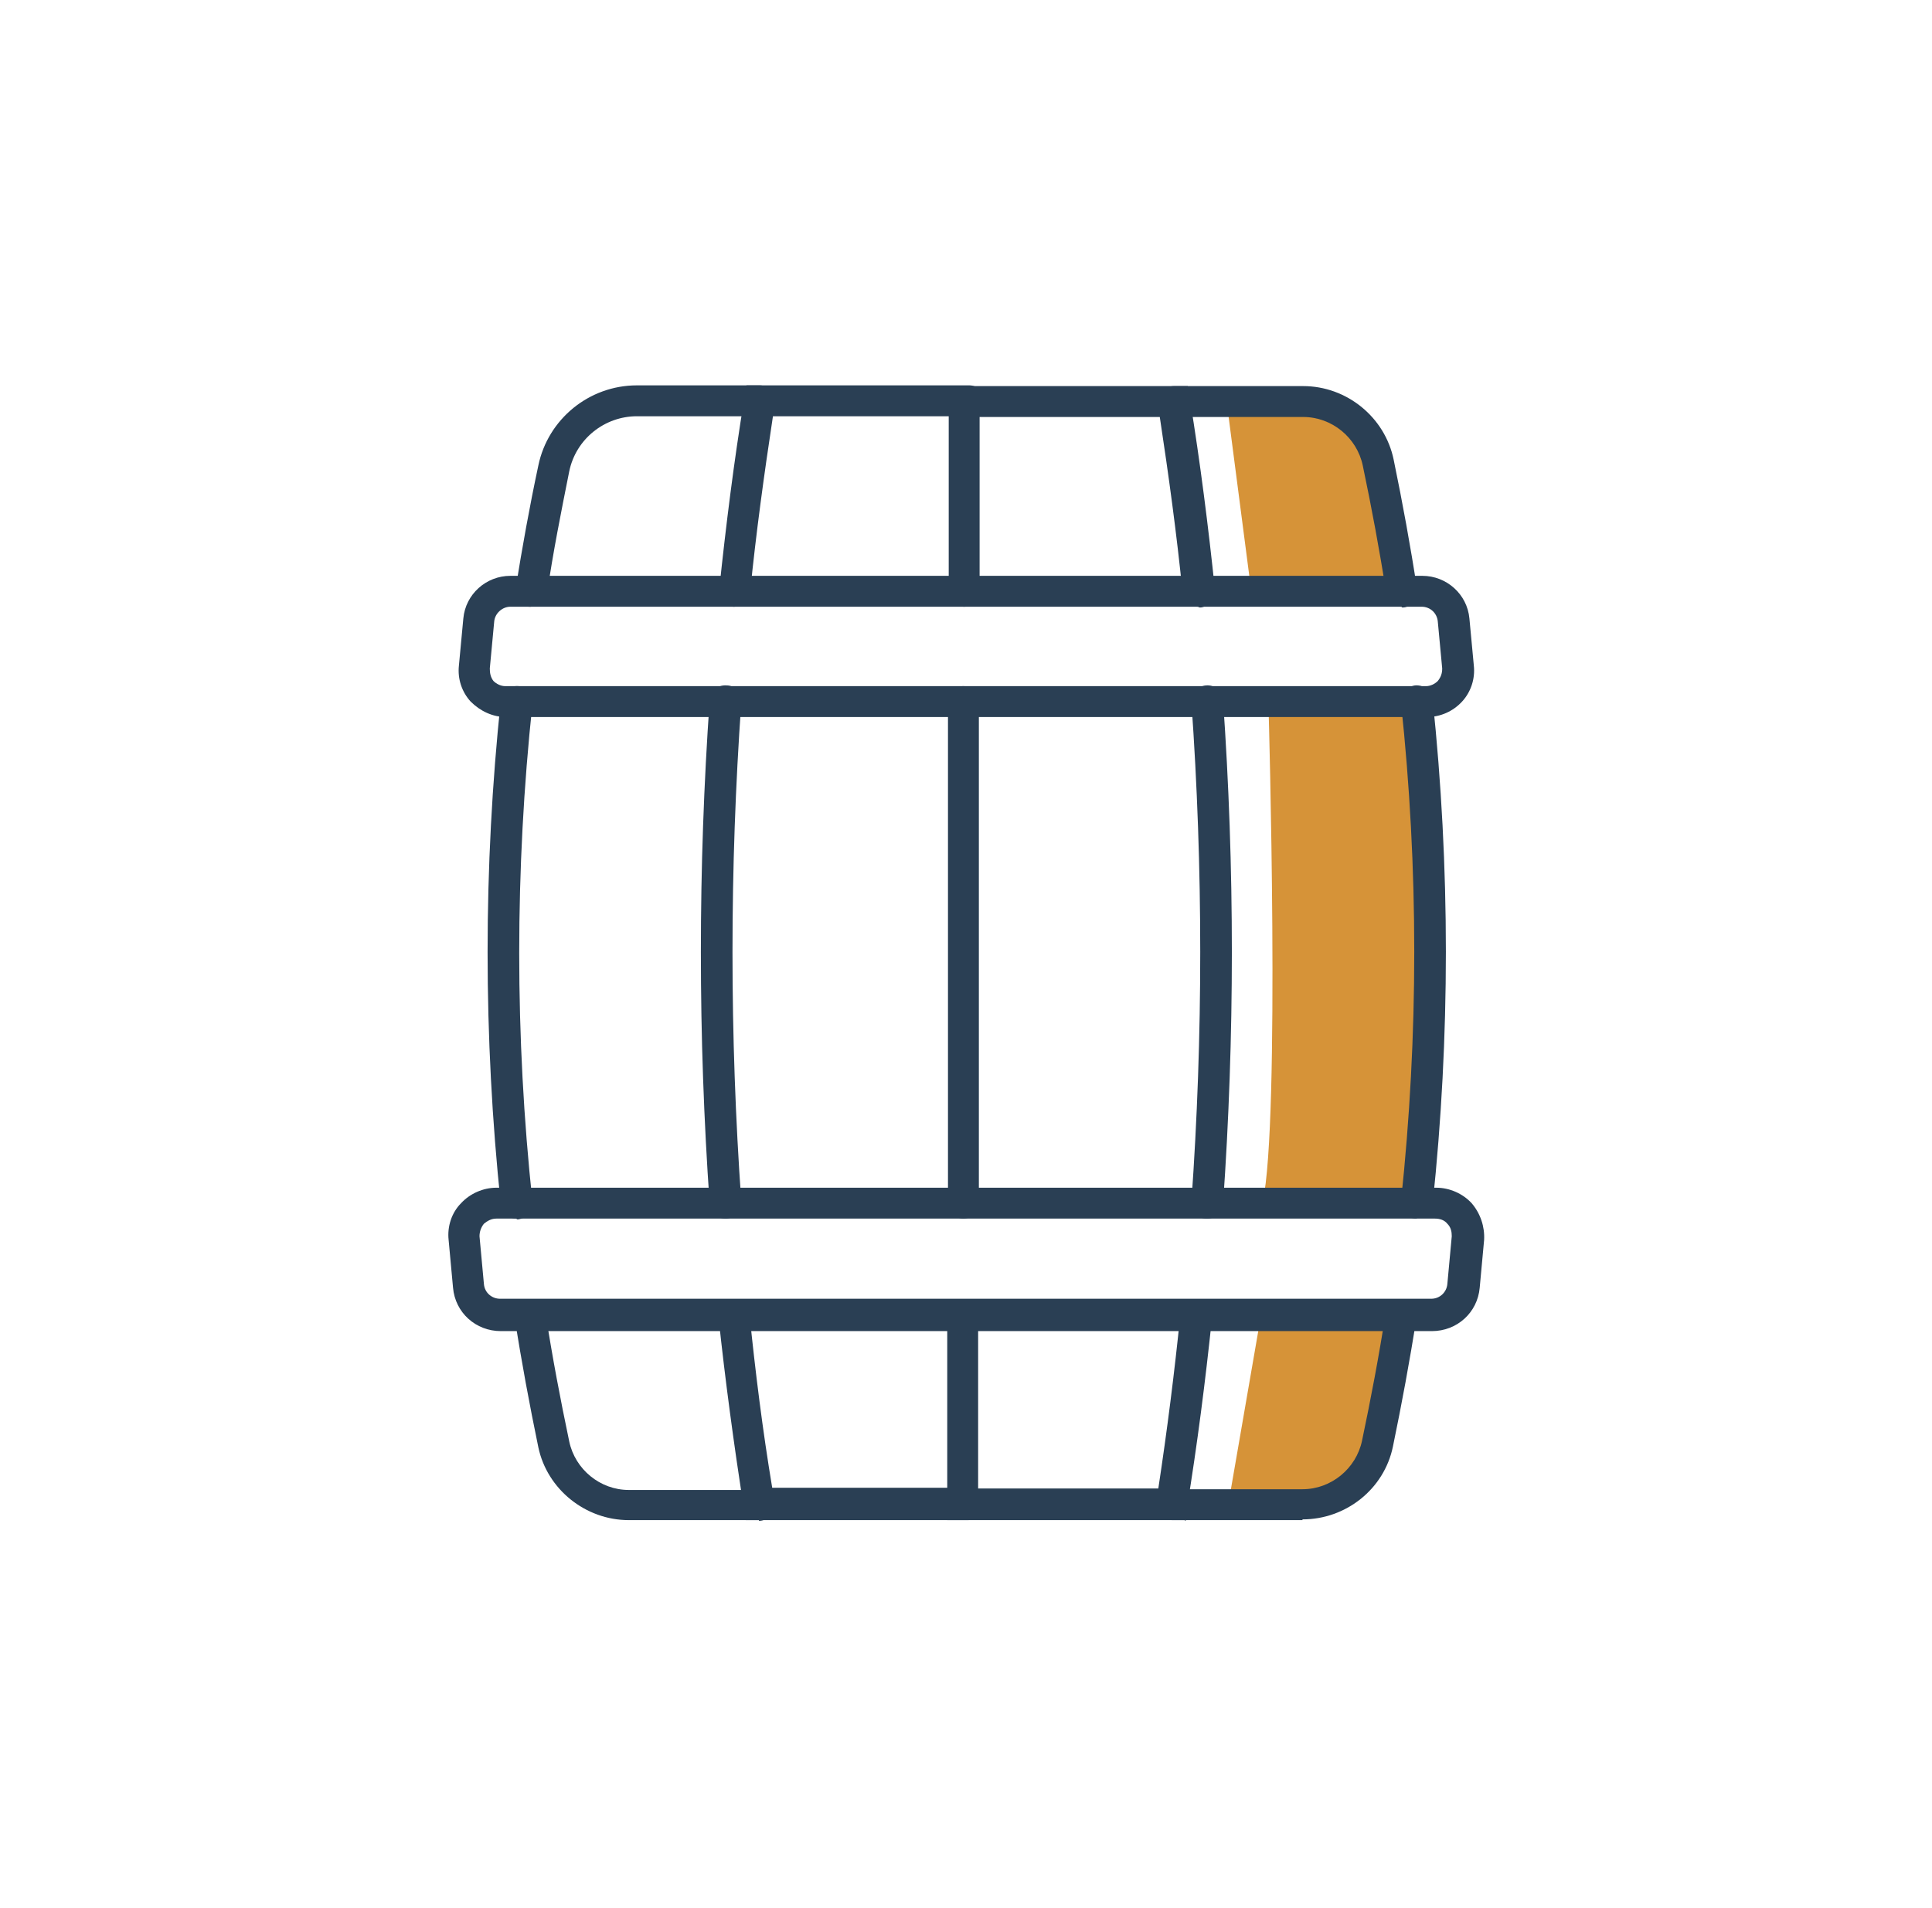 <?xml version="1.0" encoding="UTF-8"?>
<svg id="Layer_5" data-name="Layer 5" xmlns="http://www.w3.org/2000/svg" viewBox="0 0 26.27 25.94">
  <defs>
    <style>
      .cls-1 {
        fill: #d69338;
      }

      .cls-2 {
        fill: #2a3f54;
      }
    </style>
  </defs>
  <polygon class="cls-1" points="17 7.93 16.68 5.47 18.28 5.61 18.8 6.46 19.1 8.12 17 7.93"/>
  <path class="cls-1" d="m17.25,9.67s.16,5.58-.08,6.67l2.02-.03.27-3.76-.16-3.05-2.04.16Z"/>
  <polygon class="cls-1" points="17.14 17.92 16.73 20.29 17.6 20.48 18.47 20.21 18.76 19.58 19.04 17.92 17.14 17.92"/>
  <path class="cls-2" d="m19.26,16.57s-.02,0-.02,0c-.12-.01-.2-.12-.19-.24.24-2.25.24-4.53,0-6.77-.01-.12.07-.22.19-.24.12-.01.22.07.24.19.24,2.28.24,4.59,0,6.86-.01.11-.1.19-.21.19"/>
  <path class="cls-2" d="m16.42,16.57s-.01,0-.02,0c-.12,0-.21-.11-.2-.23.16-2.25.16-4.54,0-6.79,0-.12.08-.22.2-.23.12-.01.22.08.23.2.16,2.27.16,4.58,0,6.85,0,.11-.1.2-.21.2"/>
  <path class="cls-2" d="m16.13,20.67h-3.25v-2.78c0-.12.1-.21.21-.21s.21.1.21.21v2.35h2.45c.12-.79.22-1.58.3-2.37.01-.12.12-.2.24-.19.12.01.2.12.19.24-.09.86-.2,1.72-.34,2.58l-.03.18Z"/>
  <path class="cls-2" d="m13.1,16.57c-.12,0-.21-.1-.21-.21v-6.82c0-.12.1-.21.21-.21s.21.1.21.21v6.82c0,.12-.1.21-.21.21"/>
  <path class="cls-2" d="m16.29,8.25c-.11,0-.2-.08-.21-.19-.08-.8-.19-1.6-.31-2.39h-2.45v2.37c0,.12-.1.21-.21.21s-.21-.1-.21-.21v-2.79h3.25l.03.18c.14.86.25,1.73.34,2.59.01.12-.07.22-.19.24,0,0-.02,0-.02,0"/>
  <path class="cls-2" d="m19.06,8.25c-.1,0-.2-.07-.21-.18-.09-.58-.2-1.17-.32-1.74-.08-.38-.42-.66-.81-.66h-1.76c-.12,0-.21-.1-.21-.21s.1-.21.21-.21h1.76c.59,0,1.11.42,1.23,1,.12.58.23,1.18.32,1.77.02.12-.06.22-.18.24-.01,0-.02,0-.03,0"/>
  <path class="cls-2" d="m17.71,20.67h-1.77c-.12,0-.21-.1-.21-.21s.09-.21.21-.21h1.77c.39,0,.73-.28.81-.66.12-.57.23-1.15.32-1.73.02-.12.13-.2.24-.18.12.02.2.13.18.24-.09.58-.2,1.17-.32,1.75-.12.58-.64.99-1.23.99"/>
  <path class="cls-2" d="m9.99,8.25s-.02,0-.02,0c-.12-.01-.2-.12-.19-.24.09-.86.2-1.74.34-2.59l.03-.18h3.03c.12,0,.21.1.21.21s-.1.21-.21.21h-2.67c-.12.79-.23,1.59-.31,2.39-.01.11-.1.19-.21.19"/>
  <path class="cls-2" d="m9.86,16.57c-.11,0-.21-.09-.21-.2-.16-2.27-.16-4.58,0-6.85,0-.12.11-.21.23-.2.12,0,.21.11.2.23-.16,2.25-.16,4.54,0,6.79,0,.12-.08.22-.2.23,0,0-.01,0-.01,0"/>
  <path class="cls-2" d="m13.17,20.67h-3.03l-.03-.18c-.13-.85-.25-1.72-.34-2.58-.01-.12.07-.22.19-.24.12-.01.22.07.23.19.08.79.18,1.59.31,2.37h2.67c.12,0,.21.1.21.21s-.1.21-.21.21"/>
  <path class="cls-2" d="m7.22,8.25s-.02,0-.03,0c-.12-.02-.2-.13-.18-.24.09-.56.19-1.12.31-1.68.13-.63.69-1.09,1.34-1.09h1.67c.12,0,.21.1.21.21s-.09.21-.21.21h-1.67c-.44,0-.83.31-.92.75-.11.55-.22,1.1-.3,1.65-.02.11-.11.18-.21.18"/>
  <path class="cls-2" d="m7.02,16.57c-.11,0-.2-.08-.21-.19-.24-2.28-.24-4.59,0-6.86.01-.12.12-.2.24-.19.12.01.2.12.19.24-.24,2.25-.24,4.53,0,6.77.01.12-.07.22-.19.24,0,0-.01,0-.02,0"/>
  <path class="cls-2" d="m10.32,20.67h-1.77c-.59,0-1.11-.42-1.23-.99-.12-.58-.23-1.17-.32-1.75-.02-.12.06-.23.18-.24.12-.02.23.06.24.18.09.58.2,1.16.32,1.73.08.38.42.66.81.66h1.77c.12,0,.21.1.21.21s-.1.21-.21.21"/>
  <path class="cls-2" d="m19.39,9.75H6.88c-.18,0-.35-.08-.48-.21-.12-.13-.18-.31-.16-.49l.06-.64c.03-.33.31-.58.64-.58h12.4c.33,0,.61.25.64.58l.06.64c.02.18-.04.36-.16.49-.12.13-.29.21-.48.21m-12.46-1.5c-.11,0-.21.09-.22.2l-.06.64c0,.06.01.12.05.17.04.04.1.07.16.07h12.52c.06,0,.12-.03.16-.07.04-.05.06-.1.06-.17l-.06-.64c-.01-.11-.1-.2-.22-.2H6.94Zm-.49.82h0,0Z"/>
  <path class="cls-2" d="m19.47,18.1H6.81c-.34,0-.62-.25-.65-.59l-.06-.65c-.02-.18.04-.37.17-.5.12-.13.3-.21.48-.21h12.78c.18,0,.36.08.48.21.12.14.18.32.17.5l-.06.65c-.03.34-.31.59-.65.59m-12.95-1.29l.06.65c.01.12.11.2.22.2h12.66c.12,0,.21-.09.22-.2l.06-.65c0-.06-.01-.12-.06-.17-.04-.05-.1-.07-.17-.07H6.75c-.07,0-.12.03-.17.07-.04.05-.06.11-.06.17"/>
</svg>